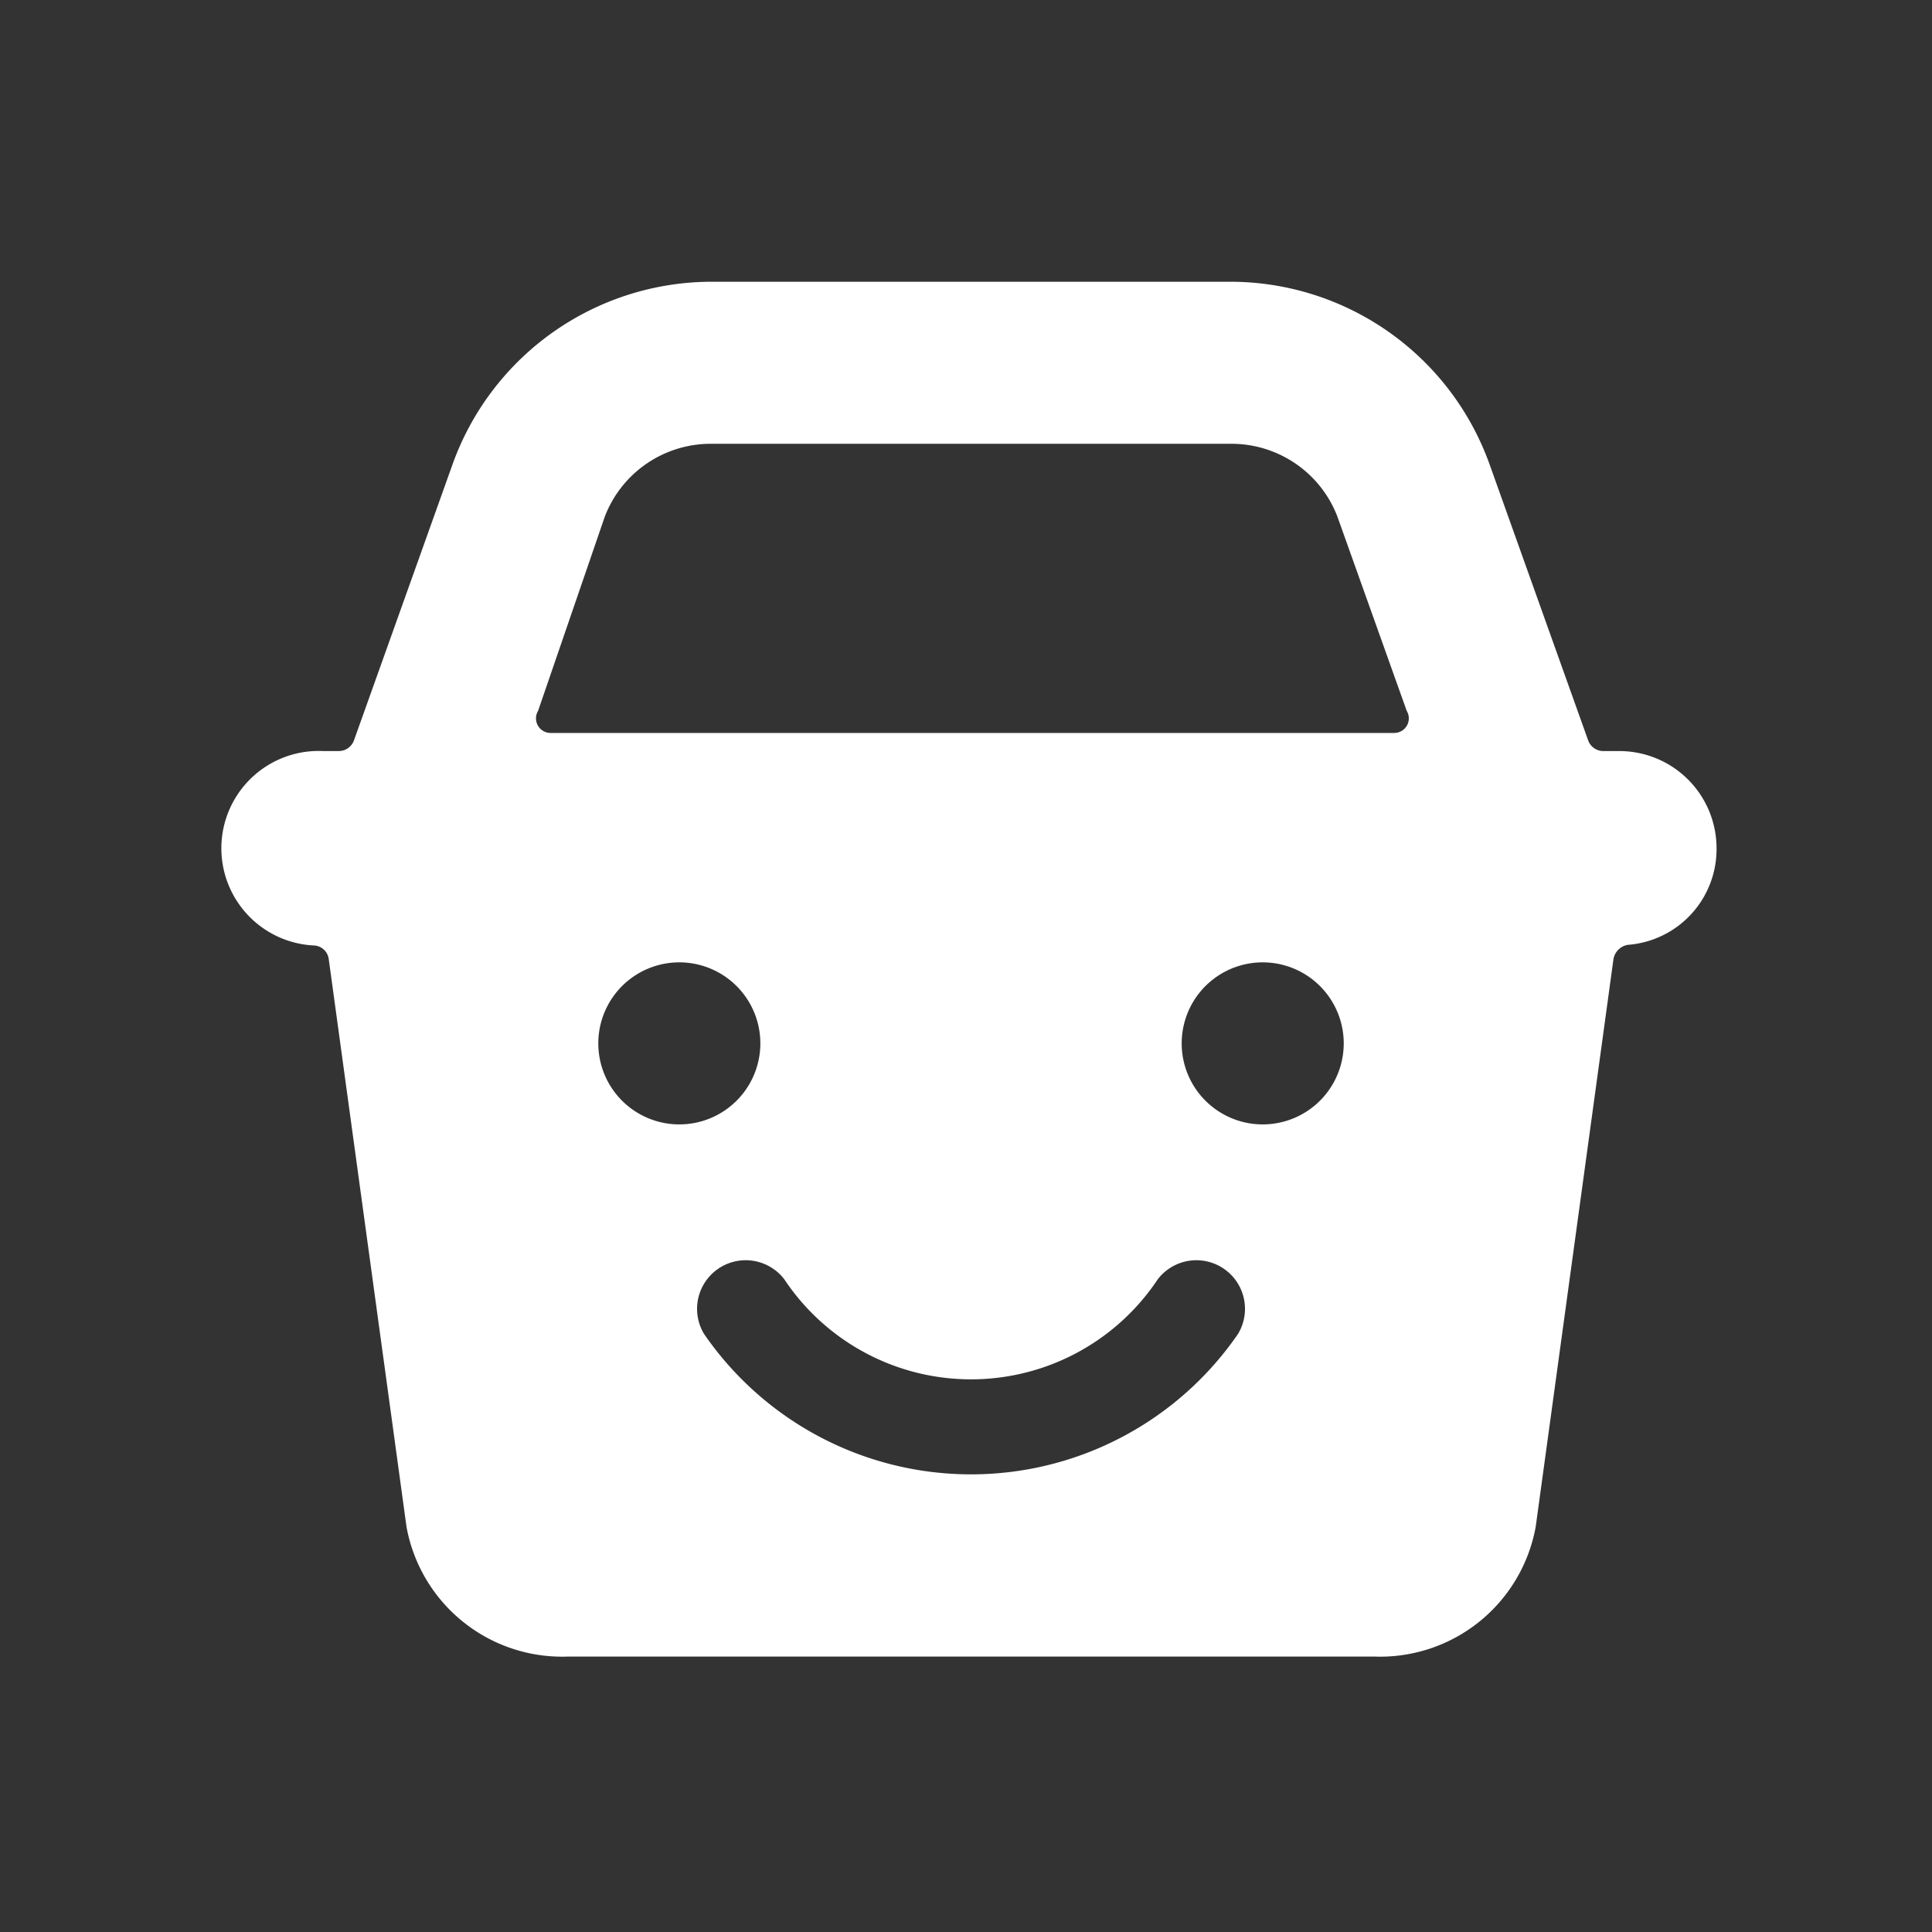 <svg xmlns="http://www.w3.org/2000/svg" width="96" height="96" viewBox="0 0 96 96">
  <rect x="0" y="0" width="96" height="96" fill="#333333" stroke="none"/>
  <g id="Group_6008" data-name="Group 6008" transform="translate(-1232 -3005)">
    <path id="Path_7888" data-name="Path 7888" d="M69.9,24.7h-.773a.805.805,0,0,1-.773-.515l-4.9-13.721A13.689,13.689,0,0,0,50.571,1.38H24.8a13.689,13.689,0,0,0-12.883,9.083l-4.9,13.721a.805.805,0,0,1-.773.515H5.479a4.836,4.836,0,0,0-.419,9.663.773.773,0,0,1,.709.676L9.634,63.253a7.859,7.859,0,0,0,7.988,6.442H57.753a7.859,7.859,0,0,0,7.988-6.442l3.865-28.215a.87.87,0,0,1,.709-.709,4.767,4.767,0,0,0,4.413-4.8A4.831,4.831,0,0,0,69.9,24.7ZM19.49,13.039A5.637,5.637,0,0,1,24.8,9.432H50.571a5.636,5.636,0,0,1,5.314,3.607L59.332,22.7a.725.725,0,0,1-.644,1.1H16.816a.725.725,0,0,1-.644-1.1Zm3.7,30.212a4.026,4.026,0,1,1,2.858-1.191,4.026,4.026,0,0,1-2.858,1.191Zm5.218,7.7a11.144,11.144,0,0,0,18.552,0,2.416,2.416,0,0,1,3.994,2.706,16.1,16.1,0,0,1-26.54,0,2.416,2.416,0,0,1,3.994-2.706Zm23.77-7.7a4.026,4.026,0,1,1,2.858-1.191,4.026,4.026,0,0,1-2.858,1.191Z" transform="translate(1242.566 3017.62)" fill="#fff"/>
    <rect id="Rectangle_1880" data-name="Rectangle 1880" width="96" height="96" transform="translate(1232 3005)" fill="none"/>
  </g>
</svg>
